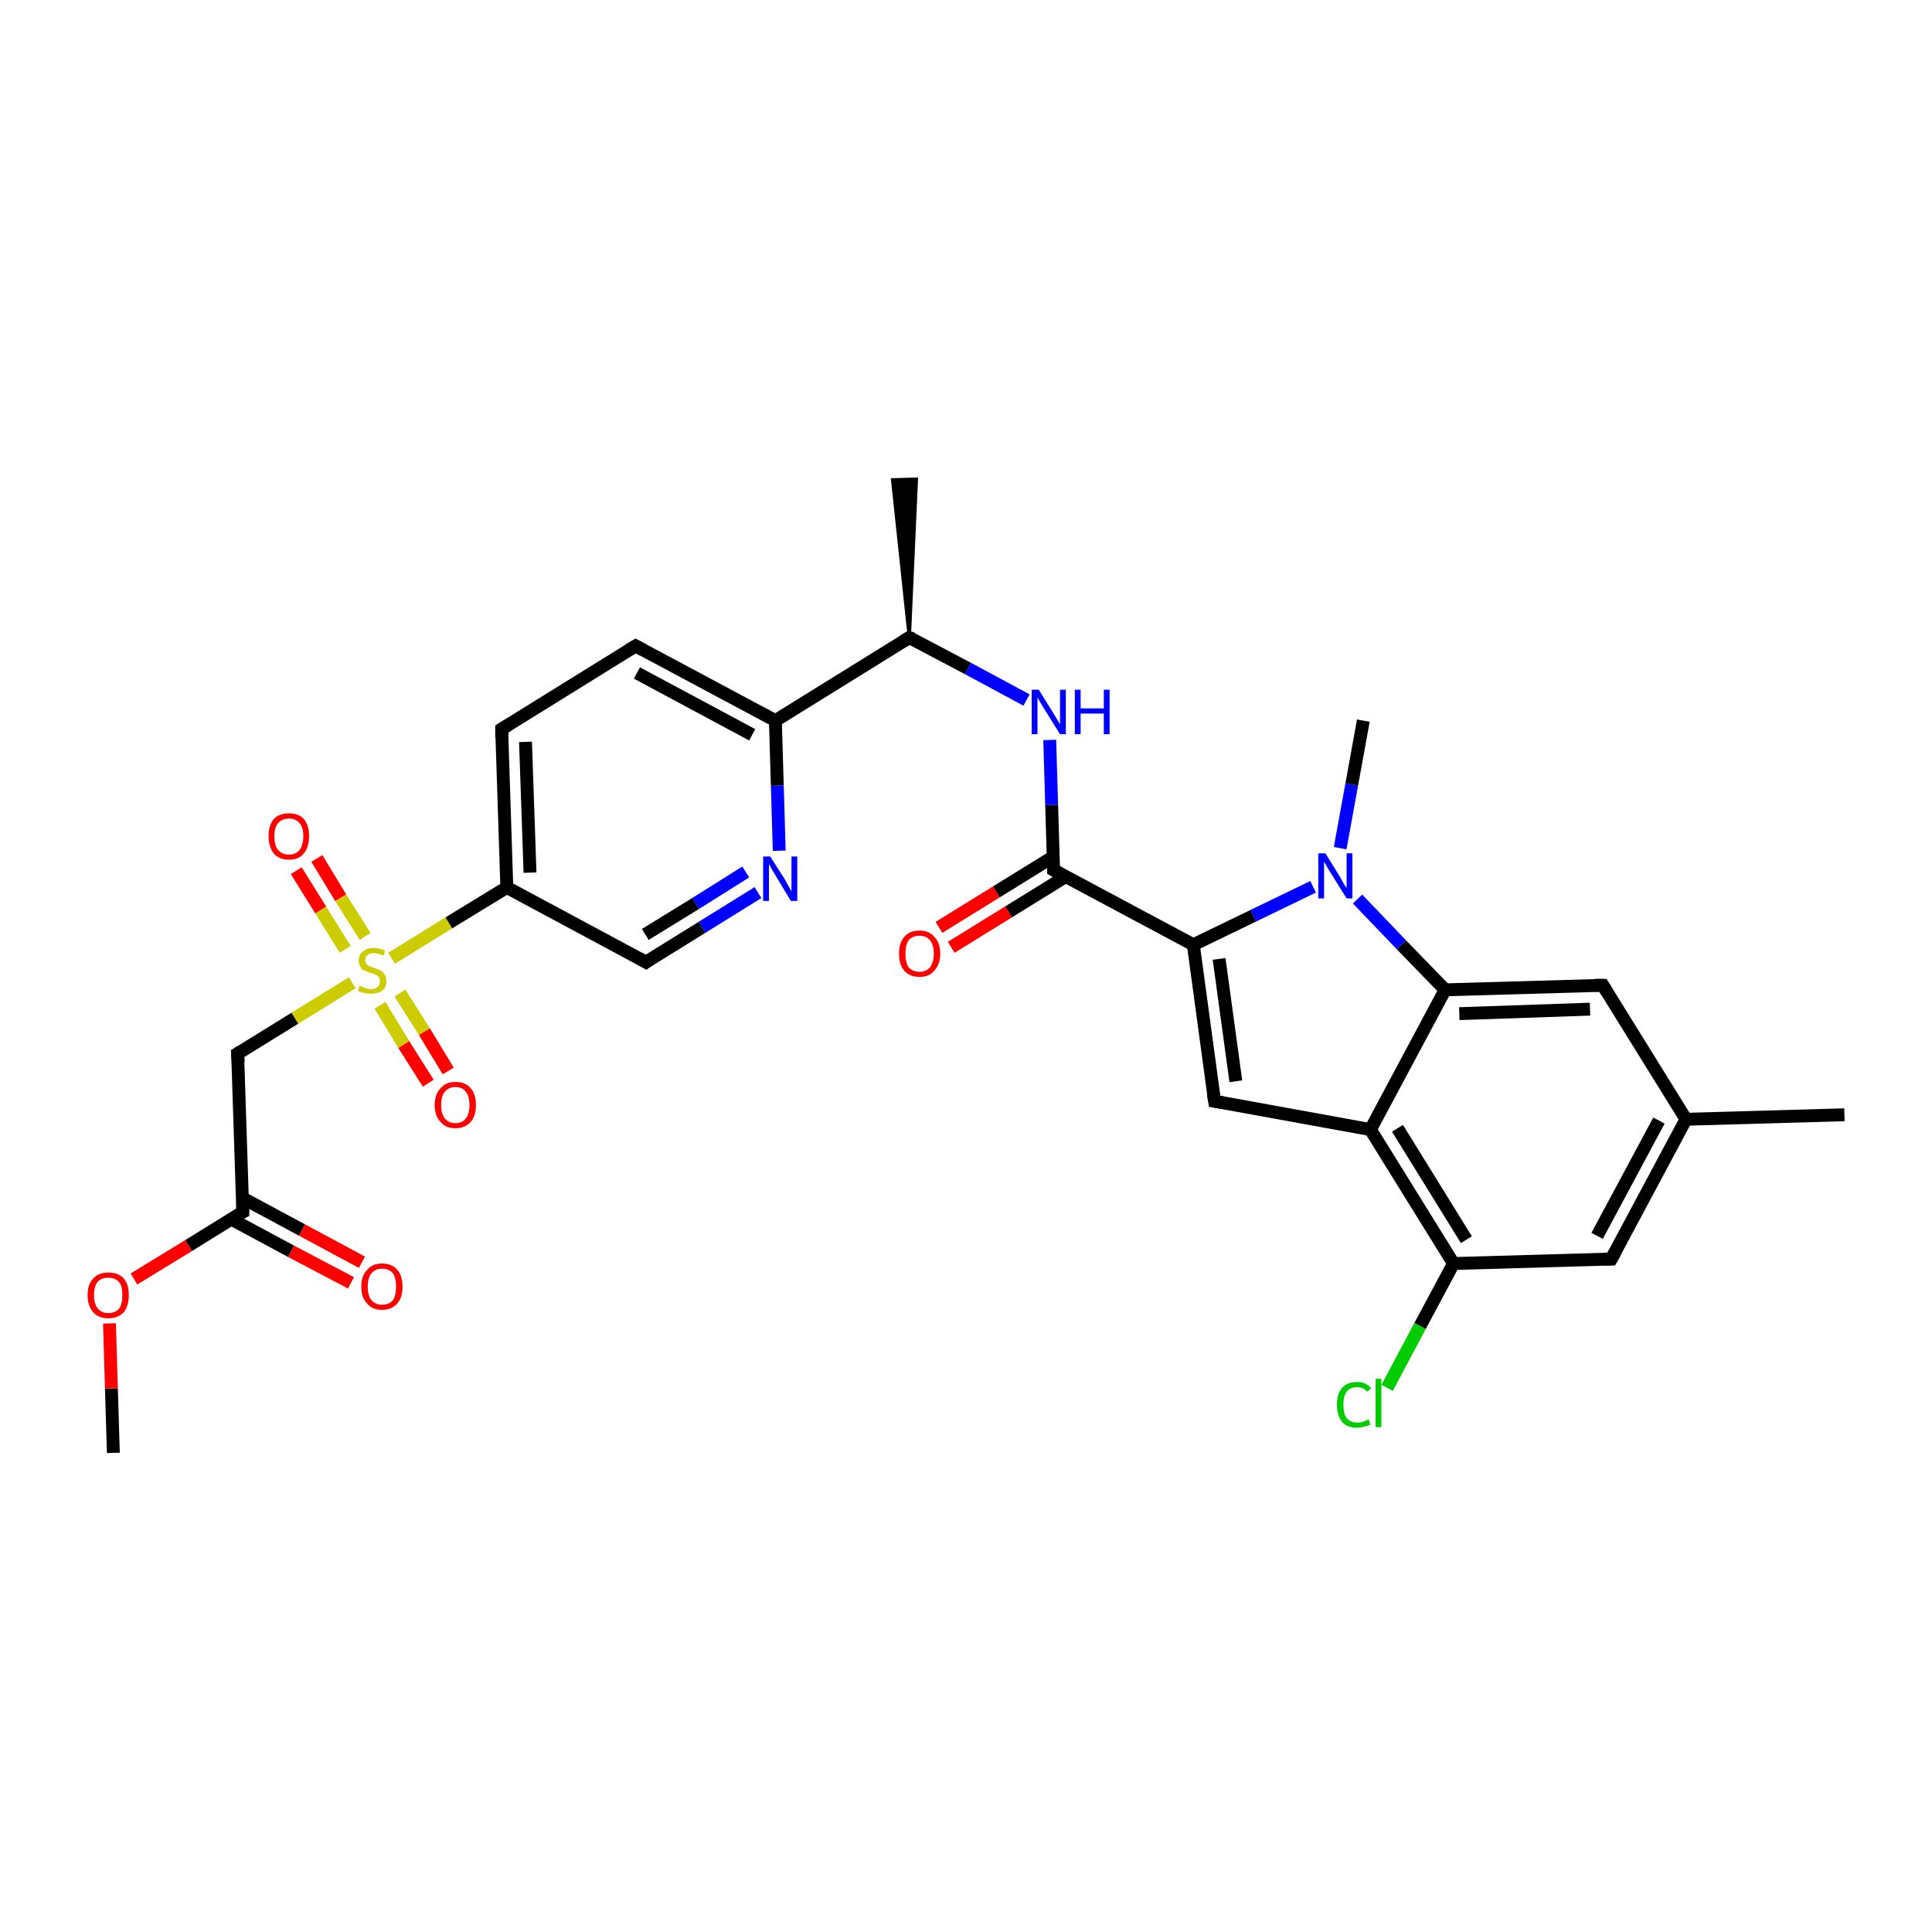 <?xml version='1.0' encoding='iso-8859-1'?>
<svg version='1.1' baseProfile='full'
              xmlns='http://www.w3.org/2000/svg'
                      xmlns:rdkit='http://www.rdkit.org/xml'
                      xmlns:xlink='http://www.w3.org/1999/xlink'
                  xml:space='preserve'
width='300px' height='300px' viewBox='0 0 300 300'>
<!-- END OF HEADER -->
<rect style='opacity:1.0;fill:#FFFFFF;stroke:none' width='300.0' height='300.0' x='0.0' y='0.0'> </rect>
<path class='bond-0 atom-0 atom-1' d='M 17.6,225.6 L 17.3,215.6' style='fill:none;fill-rule:evenodd;stroke:#000000;stroke-width:2.0px;stroke-linecap:butt;stroke-linejoin:miter;stroke-opacity:1' />
<path class='bond-0 atom-0 atom-1' d='M 17.3,215.6 L 17.0,205.5' style='fill:none;fill-rule:evenodd;stroke:#FF0000;stroke-width:2.0px;stroke-linecap:butt;stroke-linejoin:miter;stroke-opacity:1' />
<path class='bond-1 atom-1 atom-2' d='M 20.8,198.6 L 29.3,193.4' style='fill:none;fill-rule:evenodd;stroke:#FF0000;stroke-width:2.0px;stroke-linecap:butt;stroke-linejoin:miter;stroke-opacity:1' />
<path class='bond-1 atom-1 atom-2' d='M 29.3,193.4 L 37.7,188.2' style='fill:none;fill-rule:evenodd;stroke:#000000;stroke-width:2.0px;stroke-linecap:butt;stroke-linejoin:miter;stroke-opacity:1' />
<path class='bond-2 atom-2 atom-3' d='M 35.9,189.3 L 45.2,194.3' style='fill:none;fill-rule:evenodd;stroke:#000000;stroke-width:2.0px;stroke-linecap:butt;stroke-linejoin:miter;stroke-opacity:1' />
<path class='bond-2 atom-2 atom-3' d='M 45.2,194.3 L 54.5,199.2' style='fill:none;fill-rule:evenodd;stroke:#FF0000;stroke-width:2.0px;stroke-linecap:butt;stroke-linejoin:miter;stroke-opacity:1' />
<path class='bond-2 atom-2 atom-3' d='M 37.6,186.0 L 46.9,191.0' style='fill:none;fill-rule:evenodd;stroke:#000000;stroke-width:2.0px;stroke-linecap:butt;stroke-linejoin:miter;stroke-opacity:1' />
<path class='bond-2 atom-2 atom-3' d='M 46.9,191.0 L 56.2,196.0' style='fill:none;fill-rule:evenodd;stroke:#FF0000;stroke-width:2.0px;stroke-linecap:butt;stroke-linejoin:miter;stroke-opacity:1' />
<path class='bond-3 atom-2 atom-4' d='M 37.7,188.2 L 36.9,163.6' style='fill:none;fill-rule:evenodd;stroke:#000000;stroke-width:2.0px;stroke-linecap:butt;stroke-linejoin:miter;stroke-opacity:1' />
<path class='bond-4 atom-4 atom-5' d='M 36.9,163.6 L 45.8,158.1' style='fill:none;fill-rule:evenodd;stroke:#000000;stroke-width:2.0px;stroke-linecap:butt;stroke-linejoin:miter;stroke-opacity:1' />
<path class='bond-4 atom-4 atom-5' d='M 45.8,158.1 L 54.7,152.6' style='fill:none;fill-rule:evenodd;stroke:#CCCC00;stroke-width:2.0px;stroke-linecap:butt;stroke-linejoin:miter;stroke-opacity:1' />
<path class='bond-5 atom-5 atom-6' d='M 59.0,156.1 L 62.7,162.2' style='fill:none;fill-rule:evenodd;stroke:#CCCC00;stroke-width:2.0px;stroke-linecap:butt;stroke-linejoin:miter;stroke-opacity:1' />
<path class='bond-5 atom-5 atom-6' d='M 62.7,162.2 L 66.5,168.2' style='fill:none;fill-rule:evenodd;stroke:#FF0000;stroke-width:2.0px;stroke-linecap:butt;stroke-linejoin:miter;stroke-opacity:1' />
<path class='bond-5 atom-5 atom-6' d='M 62.1,154.2 L 65.9,160.2' style='fill:none;fill-rule:evenodd;stroke:#CCCC00;stroke-width:2.0px;stroke-linecap:butt;stroke-linejoin:miter;stroke-opacity:1' />
<path class='bond-5 atom-5 atom-6' d='M 65.9,160.2 L 69.6,166.3' style='fill:none;fill-rule:evenodd;stroke:#FF0000;stroke-width:2.0px;stroke-linecap:butt;stroke-linejoin:miter;stroke-opacity:1' />
<path class='bond-6 atom-5 atom-7' d='M 56.7,145.4 L 52.9,139.4' style='fill:none;fill-rule:evenodd;stroke:#CCCC00;stroke-width:2.0px;stroke-linecap:butt;stroke-linejoin:miter;stroke-opacity:1' />
<path class='bond-6 atom-5 atom-7' d='M 52.9,139.4 L 49.2,133.3' style='fill:none;fill-rule:evenodd;stroke:#FF0000;stroke-width:2.0px;stroke-linecap:butt;stroke-linejoin:miter;stroke-opacity:1' />
<path class='bond-6 atom-5 atom-7' d='M 53.6,147.4 L 49.8,141.3' style='fill:none;fill-rule:evenodd;stroke:#CCCC00;stroke-width:2.0px;stroke-linecap:butt;stroke-linejoin:miter;stroke-opacity:1' />
<path class='bond-6 atom-5 atom-7' d='M 49.8,141.3 L 46.0,135.2' style='fill:none;fill-rule:evenodd;stroke:#FF0000;stroke-width:2.0px;stroke-linecap:butt;stroke-linejoin:miter;stroke-opacity:1' />
<path class='bond-7 atom-5 atom-8' d='M 60.8,148.8 L 69.7,143.3' style='fill:none;fill-rule:evenodd;stroke:#CCCC00;stroke-width:2.0px;stroke-linecap:butt;stroke-linejoin:miter;stroke-opacity:1' />
<path class='bond-7 atom-5 atom-8' d='M 69.7,143.3 L 78.7,137.8' style='fill:none;fill-rule:evenodd;stroke:#000000;stroke-width:2.0px;stroke-linecap:butt;stroke-linejoin:miter;stroke-opacity:1' />
<path class='bond-8 atom-8 atom-9' d='M 78.7,137.8 L 77.9,113.2' style='fill:none;fill-rule:evenodd;stroke:#000000;stroke-width:2.0px;stroke-linecap:butt;stroke-linejoin:miter;stroke-opacity:1' />
<path class='bond-8 atom-8 atom-9' d='M 82.3,135.5 L 81.6,115.2' style='fill:none;fill-rule:evenodd;stroke:#000000;stroke-width:2.0px;stroke-linecap:butt;stroke-linejoin:miter;stroke-opacity:1' />
<path class='bond-9 atom-9 atom-10' d='M 77.9,113.2 L 98.7,100.3' style='fill:none;fill-rule:evenodd;stroke:#000000;stroke-width:2.0px;stroke-linecap:butt;stroke-linejoin:miter;stroke-opacity:1' />
<path class='bond-10 atom-10 atom-11' d='M 98.7,100.3 L 120.4,111.9' style='fill:none;fill-rule:evenodd;stroke:#000000;stroke-width:2.0px;stroke-linecap:butt;stroke-linejoin:miter;stroke-opacity:1' />
<path class='bond-10 atom-10 atom-11' d='M 98.9,104.5 L 116.8,114.1' style='fill:none;fill-rule:evenodd;stroke:#000000;stroke-width:2.0px;stroke-linecap:butt;stroke-linejoin:miter;stroke-opacity:1' />
<path class='bond-11 atom-11 atom-12' d='M 120.4,111.9 L 120.7,122.0' style='fill:none;fill-rule:evenodd;stroke:#000000;stroke-width:2.0px;stroke-linecap:butt;stroke-linejoin:miter;stroke-opacity:1' />
<path class='bond-11 atom-11 atom-12' d='M 120.7,122.0 L 121.0,132.1' style='fill:none;fill-rule:evenodd;stroke:#0000FF;stroke-width:2.0px;stroke-linecap:butt;stroke-linejoin:miter;stroke-opacity:1' />
<path class='bond-12 atom-12 atom-13' d='M 117.7,138.6 L 109.0,144.0' style='fill:none;fill-rule:evenodd;stroke:#0000FF;stroke-width:2.0px;stroke-linecap:butt;stroke-linejoin:miter;stroke-opacity:1' />
<path class='bond-12 atom-12 atom-13' d='M 109.0,144.0 L 100.3,149.4' style='fill:none;fill-rule:evenodd;stroke:#000000;stroke-width:2.0px;stroke-linecap:butt;stroke-linejoin:miter;stroke-opacity:1' />
<path class='bond-12 atom-12 atom-13' d='M 115.8,135.4 L 108.0,140.3' style='fill:none;fill-rule:evenodd;stroke:#0000FF;stroke-width:2.0px;stroke-linecap:butt;stroke-linejoin:miter;stroke-opacity:1' />
<path class='bond-12 atom-12 atom-13' d='M 108.0,140.3 L 100.2,145.1' style='fill:none;fill-rule:evenodd;stroke:#000000;stroke-width:2.0px;stroke-linecap:butt;stroke-linejoin:miter;stroke-opacity:1' />
<path class='bond-13 atom-11 atom-14' d='M 120.4,111.9 L 141.2,99.0' style='fill:none;fill-rule:evenodd;stroke:#000000;stroke-width:2.0px;stroke-linecap:butt;stroke-linejoin:miter;stroke-opacity:1' />
<path class='bond-14 atom-14 atom-15' d='M 141.2,99.0 L 138.6,74.5 L 142.3,74.4 Z' style='fill:#000000;fill-rule:evenodd;fill-opacity:1;stroke:#000000;stroke-width:0.5px;stroke-linecap:butt;stroke-linejoin:miter;stroke-opacity:1;' />
<path class='bond-15 atom-14 atom-16' d='M 141.2,99.0 L 150.3,103.8' style='fill:none;fill-rule:evenodd;stroke:#000000;stroke-width:2.0px;stroke-linecap:butt;stroke-linejoin:miter;stroke-opacity:1' />
<path class='bond-15 atom-14 atom-16' d='M 150.3,103.8 L 159.4,108.7' style='fill:none;fill-rule:evenodd;stroke:#0000FF;stroke-width:2.0px;stroke-linecap:butt;stroke-linejoin:miter;stroke-opacity:1' />
<path class='bond-16 atom-16 atom-17' d='M 163.0,114.9 L 163.3,125.0' style='fill:none;fill-rule:evenodd;stroke:#0000FF;stroke-width:2.0px;stroke-linecap:butt;stroke-linejoin:miter;stroke-opacity:1' />
<path class='bond-16 atom-16 atom-17' d='M 163.3,125.0 L 163.6,135.1' style='fill:none;fill-rule:evenodd;stroke:#000000;stroke-width:2.0px;stroke-linecap:butt;stroke-linejoin:miter;stroke-opacity:1' />
<path class='bond-17 atom-17 atom-18' d='M 163.6,133.0 L 154.7,138.5' style='fill:none;fill-rule:evenodd;stroke:#000000;stroke-width:2.0px;stroke-linecap:butt;stroke-linejoin:miter;stroke-opacity:1' />
<path class='bond-17 atom-17 atom-18' d='M 154.7,138.5 L 145.8,144.0' style='fill:none;fill-rule:evenodd;stroke:#FF0000;stroke-width:2.0px;stroke-linecap:butt;stroke-linejoin:miter;stroke-opacity:1' />
<path class='bond-17 atom-17 atom-18' d='M 165.5,136.1 L 156.6,141.6' style='fill:none;fill-rule:evenodd;stroke:#000000;stroke-width:2.0px;stroke-linecap:butt;stroke-linejoin:miter;stroke-opacity:1' />
<path class='bond-17 atom-17 atom-18' d='M 156.6,141.6 L 147.7,147.1' style='fill:none;fill-rule:evenodd;stroke:#FF0000;stroke-width:2.0px;stroke-linecap:butt;stroke-linejoin:miter;stroke-opacity:1' />
<path class='bond-18 atom-17 atom-19' d='M 163.6,135.1 L 185.3,146.7' style='fill:none;fill-rule:evenodd;stroke:#000000;stroke-width:2.0px;stroke-linecap:butt;stroke-linejoin:miter;stroke-opacity:1' />
<path class='bond-19 atom-19 atom-20' d='M 185.3,146.7 L 188.6,171.0' style='fill:none;fill-rule:evenodd;stroke:#000000;stroke-width:2.0px;stroke-linecap:butt;stroke-linejoin:miter;stroke-opacity:1' />
<path class='bond-19 atom-19 atom-20' d='M 189.3,148.9 L 191.9,167.9' style='fill:none;fill-rule:evenodd;stroke:#000000;stroke-width:2.0px;stroke-linecap:butt;stroke-linejoin:miter;stroke-opacity:1' />
<path class='bond-20 atom-20 atom-21' d='M 188.6,171.0 L 212.8,175.4' style='fill:none;fill-rule:evenodd;stroke:#000000;stroke-width:2.0px;stroke-linecap:butt;stroke-linejoin:miter;stroke-opacity:1' />
<path class='bond-21 atom-21 atom-22' d='M 212.8,175.4 L 225.7,196.2' style='fill:none;fill-rule:evenodd;stroke:#000000;stroke-width:2.0px;stroke-linecap:butt;stroke-linejoin:miter;stroke-opacity:1' />
<path class='bond-21 atom-21 atom-22' d='M 217.0,175.2 L 227.7,192.5' style='fill:none;fill-rule:evenodd;stroke:#000000;stroke-width:2.0px;stroke-linecap:butt;stroke-linejoin:miter;stroke-opacity:1' />
<path class='bond-22 atom-22 atom-23' d='M 225.7,196.2 L 220.5,205.9' style='fill:none;fill-rule:evenodd;stroke:#000000;stroke-width:2.0px;stroke-linecap:butt;stroke-linejoin:miter;stroke-opacity:1' />
<path class='bond-22 atom-22 atom-23' d='M 220.5,205.9 L 215.4,215.5' style='fill:none;fill-rule:evenodd;stroke:#00CC00;stroke-width:2.0px;stroke-linecap:butt;stroke-linejoin:miter;stroke-opacity:1' />
<path class='bond-23 atom-22 atom-24' d='M 225.7,196.2 L 250.2,195.5' style='fill:none;fill-rule:evenodd;stroke:#000000;stroke-width:2.0px;stroke-linecap:butt;stroke-linejoin:miter;stroke-opacity:1' />
<path class='bond-24 atom-24 atom-25' d='M 250.2,195.5 L 261.8,173.8' style='fill:none;fill-rule:evenodd;stroke:#000000;stroke-width:2.0px;stroke-linecap:butt;stroke-linejoin:miter;stroke-opacity:1' />
<path class='bond-24 atom-24 atom-25' d='M 248.0,191.9 L 257.6,174.0' style='fill:none;fill-rule:evenodd;stroke:#000000;stroke-width:2.0px;stroke-linecap:butt;stroke-linejoin:miter;stroke-opacity:1' />
<path class='bond-25 atom-25 atom-26' d='M 261.8,173.8 L 286.4,173.1' style='fill:none;fill-rule:evenodd;stroke:#000000;stroke-width:2.0px;stroke-linecap:butt;stroke-linejoin:miter;stroke-opacity:1' />
<path class='bond-26 atom-25 atom-27' d='M 261.8,173.8 L 248.9,153.0' style='fill:none;fill-rule:evenodd;stroke:#000000;stroke-width:2.0px;stroke-linecap:butt;stroke-linejoin:miter;stroke-opacity:1' />
<path class='bond-27 atom-27 atom-28' d='M 248.9,153.0 L 224.4,153.7' style='fill:none;fill-rule:evenodd;stroke:#000000;stroke-width:2.0px;stroke-linecap:butt;stroke-linejoin:miter;stroke-opacity:1' />
<path class='bond-27 atom-27 atom-28' d='M 246.9,156.7 L 226.6,157.4' style='fill:none;fill-rule:evenodd;stroke:#000000;stroke-width:2.0px;stroke-linecap:butt;stroke-linejoin:miter;stroke-opacity:1' />
<path class='bond-28 atom-28 atom-29' d='M 224.4,153.7 L 217.6,146.7' style='fill:none;fill-rule:evenodd;stroke:#000000;stroke-width:2.0px;stroke-linecap:butt;stroke-linejoin:miter;stroke-opacity:1' />
<path class='bond-28 atom-28 atom-29' d='M 217.6,146.7 L 210.8,139.6' style='fill:none;fill-rule:evenodd;stroke:#0000FF;stroke-width:2.0px;stroke-linecap:butt;stroke-linejoin:miter;stroke-opacity:1' />
<path class='bond-29 atom-29 atom-30' d='M 208.1,131.7 L 209.9,121.8' style='fill:none;fill-rule:evenodd;stroke:#0000FF;stroke-width:2.0px;stroke-linecap:butt;stroke-linejoin:miter;stroke-opacity:1' />
<path class='bond-29 atom-29 atom-30' d='M 209.9,121.8 L 211.7,111.9' style='fill:none;fill-rule:evenodd;stroke:#000000;stroke-width:2.0px;stroke-linecap:butt;stroke-linejoin:miter;stroke-opacity:1' />
<path class='bond-30 atom-13 atom-8' d='M 100.3,149.4 L 78.7,137.8' style='fill:none;fill-rule:evenodd;stroke:#000000;stroke-width:2.0px;stroke-linecap:butt;stroke-linejoin:miter;stroke-opacity:1' />
<path class='bond-31 atom-29 atom-19' d='M 203.9,137.7 L 194.6,142.2' style='fill:none;fill-rule:evenodd;stroke:#0000FF;stroke-width:2.0px;stroke-linecap:butt;stroke-linejoin:miter;stroke-opacity:1' />
<path class='bond-31 atom-29 atom-19' d='M 194.6,142.2 L 185.3,146.7' style='fill:none;fill-rule:evenodd;stroke:#000000;stroke-width:2.0px;stroke-linecap:butt;stroke-linejoin:miter;stroke-opacity:1' />
<path class='bond-32 atom-28 atom-21' d='M 224.4,153.7 L 212.8,175.4' style='fill:none;fill-rule:evenodd;stroke:#000000;stroke-width:2.0px;stroke-linecap:butt;stroke-linejoin:miter;stroke-opacity:1' />
<path d='M 37.3,188.4 L 37.7,188.2 L 37.7,186.9' style='fill:none;stroke:#000000;stroke-width:2.0px;stroke-linecap:butt;stroke-linejoin:miter;stroke-opacity:1;' />
<path d='M 37.0,164.9 L 36.9,163.6 L 37.4,163.3' style='fill:none;stroke:#000000;stroke-width:2.0px;stroke-linecap:butt;stroke-linejoin:miter;stroke-opacity:1;' />
<path d='M 77.9,114.5 L 77.9,113.2 L 78.9,112.6' style='fill:none;stroke:#000000;stroke-width:2.0px;stroke-linecap:butt;stroke-linejoin:miter;stroke-opacity:1;' />
<path d='M 97.7,100.9 L 98.7,100.3 L 99.8,100.9' style='fill:none;stroke:#000000;stroke-width:2.0px;stroke-linecap:butt;stroke-linejoin:miter;stroke-opacity:1;' />
<path d='M 100.7,149.1 L 100.3,149.4 L 99.2,148.8' style='fill:none;stroke:#000000;stroke-width:2.0px;stroke-linecap:butt;stroke-linejoin:miter;stroke-opacity:1;' />
<path d='M 140.2,99.6 L 141.2,99.0 L 141.7,99.2' style='fill:none;stroke:#000000;stroke-width:2.0px;stroke-linecap:butt;stroke-linejoin:miter;stroke-opacity:1;' />
<path d='M 163.6,134.6 L 163.6,135.1 L 164.7,135.7' style='fill:none;stroke:#000000;stroke-width:2.0px;stroke-linecap:butt;stroke-linejoin:miter;stroke-opacity:1;' />
<path d='M 188.4,169.8 L 188.6,171.0 L 189.8,171.2' style='fill:none;stroke:#000000;stroke-width:2.0px;stroke-linecap:butt;stroke-linejoin:miter;stroke-opacity:1;' />
<path d='M 249.0,195.5 L 250.2,195.5 L 250.8,194.4' style='fill:none;stroke:#000000;stroke-width:2.0px;stroke-linecap:butt;stroke-linejoin:miter;stroke-opacity:1;' />
<path d='M 249.5,154.0 L 248.9,153.0 L 247.7,153.0' style='fill:none;stroke:#000000;stroke-width:2.0px;stroke-linecap:butt;stroke-linejoin:miter;stroke-opacity:1;' />
<path class='atom-1' d='M 13.6 201.1
Q 13.6 199.4, 14.5 198.5
Q 15.3 197.6, 16.8 197.6
Q 18.4 197.6, 19.2 198.5
Q 20.0 199.4, 20.0 201.1
Q 20.0 202.8, 19.2 203.8
Q 18.3 204.7, 16.8 204.7
Q 15.3 204.7, 14.5 203.8
Q 13.6 202.8, 13.6 201.1
M 16.8 203.9
Q 17.9 203.9, 18.5 203.2
Q 19.0 202.5, 19.0 201.1
Q 19.0 199.7, 18.5 199.1
Q 17.9 198.4, 16.8 198.4
Q 15.8 198.4, 15.2 199.0
Q 14.6 199.7, 14.6 201.1
Q 14.6 202.5, 15.2 203.2
Q 15.8 203.9, 16.8 203.9
' fill='#FF0000'/>
<path class='atom-3' d='M 56.1 199.8
Q 56.1 198.1, 57.0 197.2
Q 57.8 196.2, 59.3 196.2
Q 60.9 196.2, 61.7 197.2
Q 62.5 198.1, 62.5 199.8
Q 62.5 201.5, 61.7 202.4
Q 60.8 203.4, 59.3 203.4
Q 57.8 203.4, 57.0 202.4
Q 56.1 201.5, 56.1 199.8
M 59.3 202.6
Q 60.4 202.6, 61.0 201.9
Q 61.5 201.2, 61.5 199.8
Q 61.5 198.4, 61.0 197.7
Q 60.4 197.0, 59.3 197.0
Q 58.3 197.0, 57.7 197.7
Q 57.1 198.4, 57.1 199.8
Q 57.1 201.2, 57.7 201.9
Q 58.3 202.6, 59.3 202.6
' fill='#FF0000'/>
<path class='atom-5' d='M 55.8 153.1
Q 55.9 153.1, 56.2 153.2
Q 56.6 153.4, 56.9 153.5
Q 57.3 153.6, 57.6 153.6
Q 58.3 153.6, 58.7 153.2
Q 59.0 152.9, 59.0 152.4
Q 59.0 152.0, 58.8 151.7
Q 58.7 151.5, 58.4 151.4
Q 58.1 151.2, 57.6 151.1
Q 57.0 150.9, 56.6 150.7
Q 56.2 150.6, 56.0 150.2
Q 55.7 149.8, 55.7 149.2
Q 55.7 148.3, 56.3 147.8
Q 56.9 147.2, 58.1 147.2
Q 58.9 147.2, 59.8 147.6
L 59.6 148.4
Q 58.7 148.0, 58.1 148.0
Q 57.4 148.0, 57.1 148.3
Q 56.7 148.6, 56.7 149.1
Q 56.7 149.4, 56.9 149.7
Q 57.1 149.9, 57.3 150.0
Q 57.6 150.1, 58.1 150.3
Q 58.7 150.5, 59.1 150.7
Q 59.5 150.9, 59.7 151.3
Q 60.0 151.7, 60.0 152.4
Q 60.0 153.3, 59.4 153.8
Q 58.7 154.3, 57.7 154.3
Q 57.0 154.3, 56.6 154.2
Q 56.1 154.1, 55.6 153.9
L 55.8 153.1
' fill='#CCCC00'/>
<path class='atom-6' d='M 67.5 171.6
Q 67.5 169.9, 68.4 169.0
Q 69.2 168.0, 70.7 168.0
Q 72.3 168.0, 73.1 169.0
Q 73.9 169.9, 73.9 171.6
Q 73.9 173.3, 73.1 174.2
Q 72.2 175.2, 70.7 175.2
Q 69.2 175.2, 68.4 174.2
Q 67.5 173.3, 67.5 171.6
M 70.7 174.4
Q 71.8 174.4, 72.3 173.7
Q 72.9 173.0, 72.9 171.6
Q 72.9 170.2, 72.3 169.5
Q 71.8 168.8, 70.7 168.8
Q 69.7 168.8, 69.1 169.5
Q 68.5 170.2, 68.5 171.6
Q 68.5 173.0, 69.1 173.7
Q 69.7 174.4, 70.7 174.4
' fill='#FF0000'/>
<path class='atom-7' d='M 41.7 129.8
Q 41.7 128.2, 42.5 127.2
Q 43.3 126.3, 44.9 126.3
Q 46.4 126.3, 47.2 127.2
Q 48.0 128.2, 48.0 129.8
Q 48.0 131.5, 47.2 132.5
Q 46.4 133.5, 44.9 133.5
Q 43.3 133.5, 42.5 132.5
Q 41.7 131.5, 41.7 129.8
M 44.9 132.7
Q 45.9 132.7, 46.5 132.0
Q 47.1 131.2, 47.1 129.8
Q 47.1 128.5, 46.5 127.8
Q 45.9 127.1, 44.9 127.1
Q 43.8 127.1, 43.2 127.8
Q 42.6 128.5, 42.6 129.8
Q 42.6 131.3, 43.2 132.0
Q 43.8 132.7, 44.9 132.7
' fill='#FF0000'/>
<path class='atom-12' d='M 119.6 133.0
L 121.9 136.6
Q 122.1 137.0, 122.5 137.7
Q 122.8 138.3, 122.9 138.4
L 122.9 133.0
L 123.8 133.0
L 123.8 139.9
L 122.8 139.9
L 120.4 135.9
Q 120.1 135.4, 119.8 134.9
Q 119.5 134.3, 119.4 134.2
L 119.4 139.9
L 118.5 139.9
L 118.5 133.0
L 119.6 133.0
' fill='#0000FF'/>
<path class='atom-16' d='M 161.3 107.1
L 163.6 110.8
Q 163.8 111.1, 164.2 111.8
Q 164.6 112.5, 164.6 112.5
L 164.6 107.1
L 165.5 107.1
L 165.5 114.0
L 164.6 114.0
L 162.1 110.0
Q 161.8 109.5, 161.5 109.0
Q 161.2 108.5, 161.1 108.3
L 161.1 114.0
L 160.2 114.0
L 160.2 107.1
L 161.3 107.1
' fill='#0000FF'/>
<path class='atom-16' d='M 166.9 107.1
L 167.8 107.1
L 167.8 110.0
L 171.4 110.0
L 171.4 107.1
L 172.3 107.1
L 172.3 114.0
L 171.4 114.0
L 171.4 110.8
L 167.8 110.8
L 167.8 114.0
L 166.9 114.0
L 166.9 107.1
' fill='#0000FF'/>
<path class='atom-18' d='M 139.6 148.1
Q 139.6 146.4, 140.4 145.5
Q 141.2 144.5, 142.8 144.5
Q 144.3 144.5, 145.1 145.5
Q 146.0 146.4, 146.0 148.1
Q 146.0 149.7, 145.1 150.7
Q 144.3 151.7, 142.8 151.7
Q 141.2 151.7, 140.4 150.7
Q 139.6 149.8, 139.6 148.1
M 142.8 150.9
Q 143.8 150.9, 144.4 150.2
Q 145.0 149.4, 145.0 148.1
Q 145.0 146.7, 144.4 146.0
Q 143.8 145.3, 142.8 145.3
Q 141.7 145.3, 141.1 146.0
Q 140.6 146.7, 140.6 148.1
Q 140.6 149.5, 141.1 150.2
Q 141.7 150.9, 142.8 150.9
' fill='#FF0000'/>
<path class='atom-23' d='M 207.6 218.1
Q 207.6 216.4, 208.4 215.5
Q 209.2 214.6, 210.7 214.6
Q 212.2 214.6, 212.9 215.6
L 212.3 216.1
Q 211.7 215.4, 210.7 215.4
Q 209.7 215.4, 209.1 216.1
Q 208.6 216.8, 208.6 218.1
Q 208.6 219.5, 209.1 220.2
Q 209.7 220.9, 210.8 220.9
Q 211.6 220.9, 212.5 220.4
L 212.8 221.2
Q 212.4 221.4, 211.9 221.5
Q 211.3 221.7, 210.7 221.7
Q 209.2 221.7, 208.4 220.8
Q 207.6 219.8, 207.6 218.1
' fill='#00CC00'/>
<path class='atom-23' d='M 213.6 214.1
L 214.5 214.1
L 214.5 221.6
L 213.6 221.6
L 213.6 214.1
' fill='#00CC00'/>
<path class='atom-29' d='M 205.8 132.5
L 208.1 136.2
Q 208.3 136.6, 208.7 137.3
Q 209.1 137.9, 209.1 137.9
L 209.1 132.5
L 210.0 132.5
L 210.0 139.5
L 209.1 139.5
L 206.6 135.5
Q 206.3 135.0, 206.0 134.5
Q 205.7 133.9, 205.6 133.8
L 205.6 139.5
L 204.7 139.5
L 204.7 132.5
L 205.8 132.5
' fill='#0000FF'/>
</svg>
